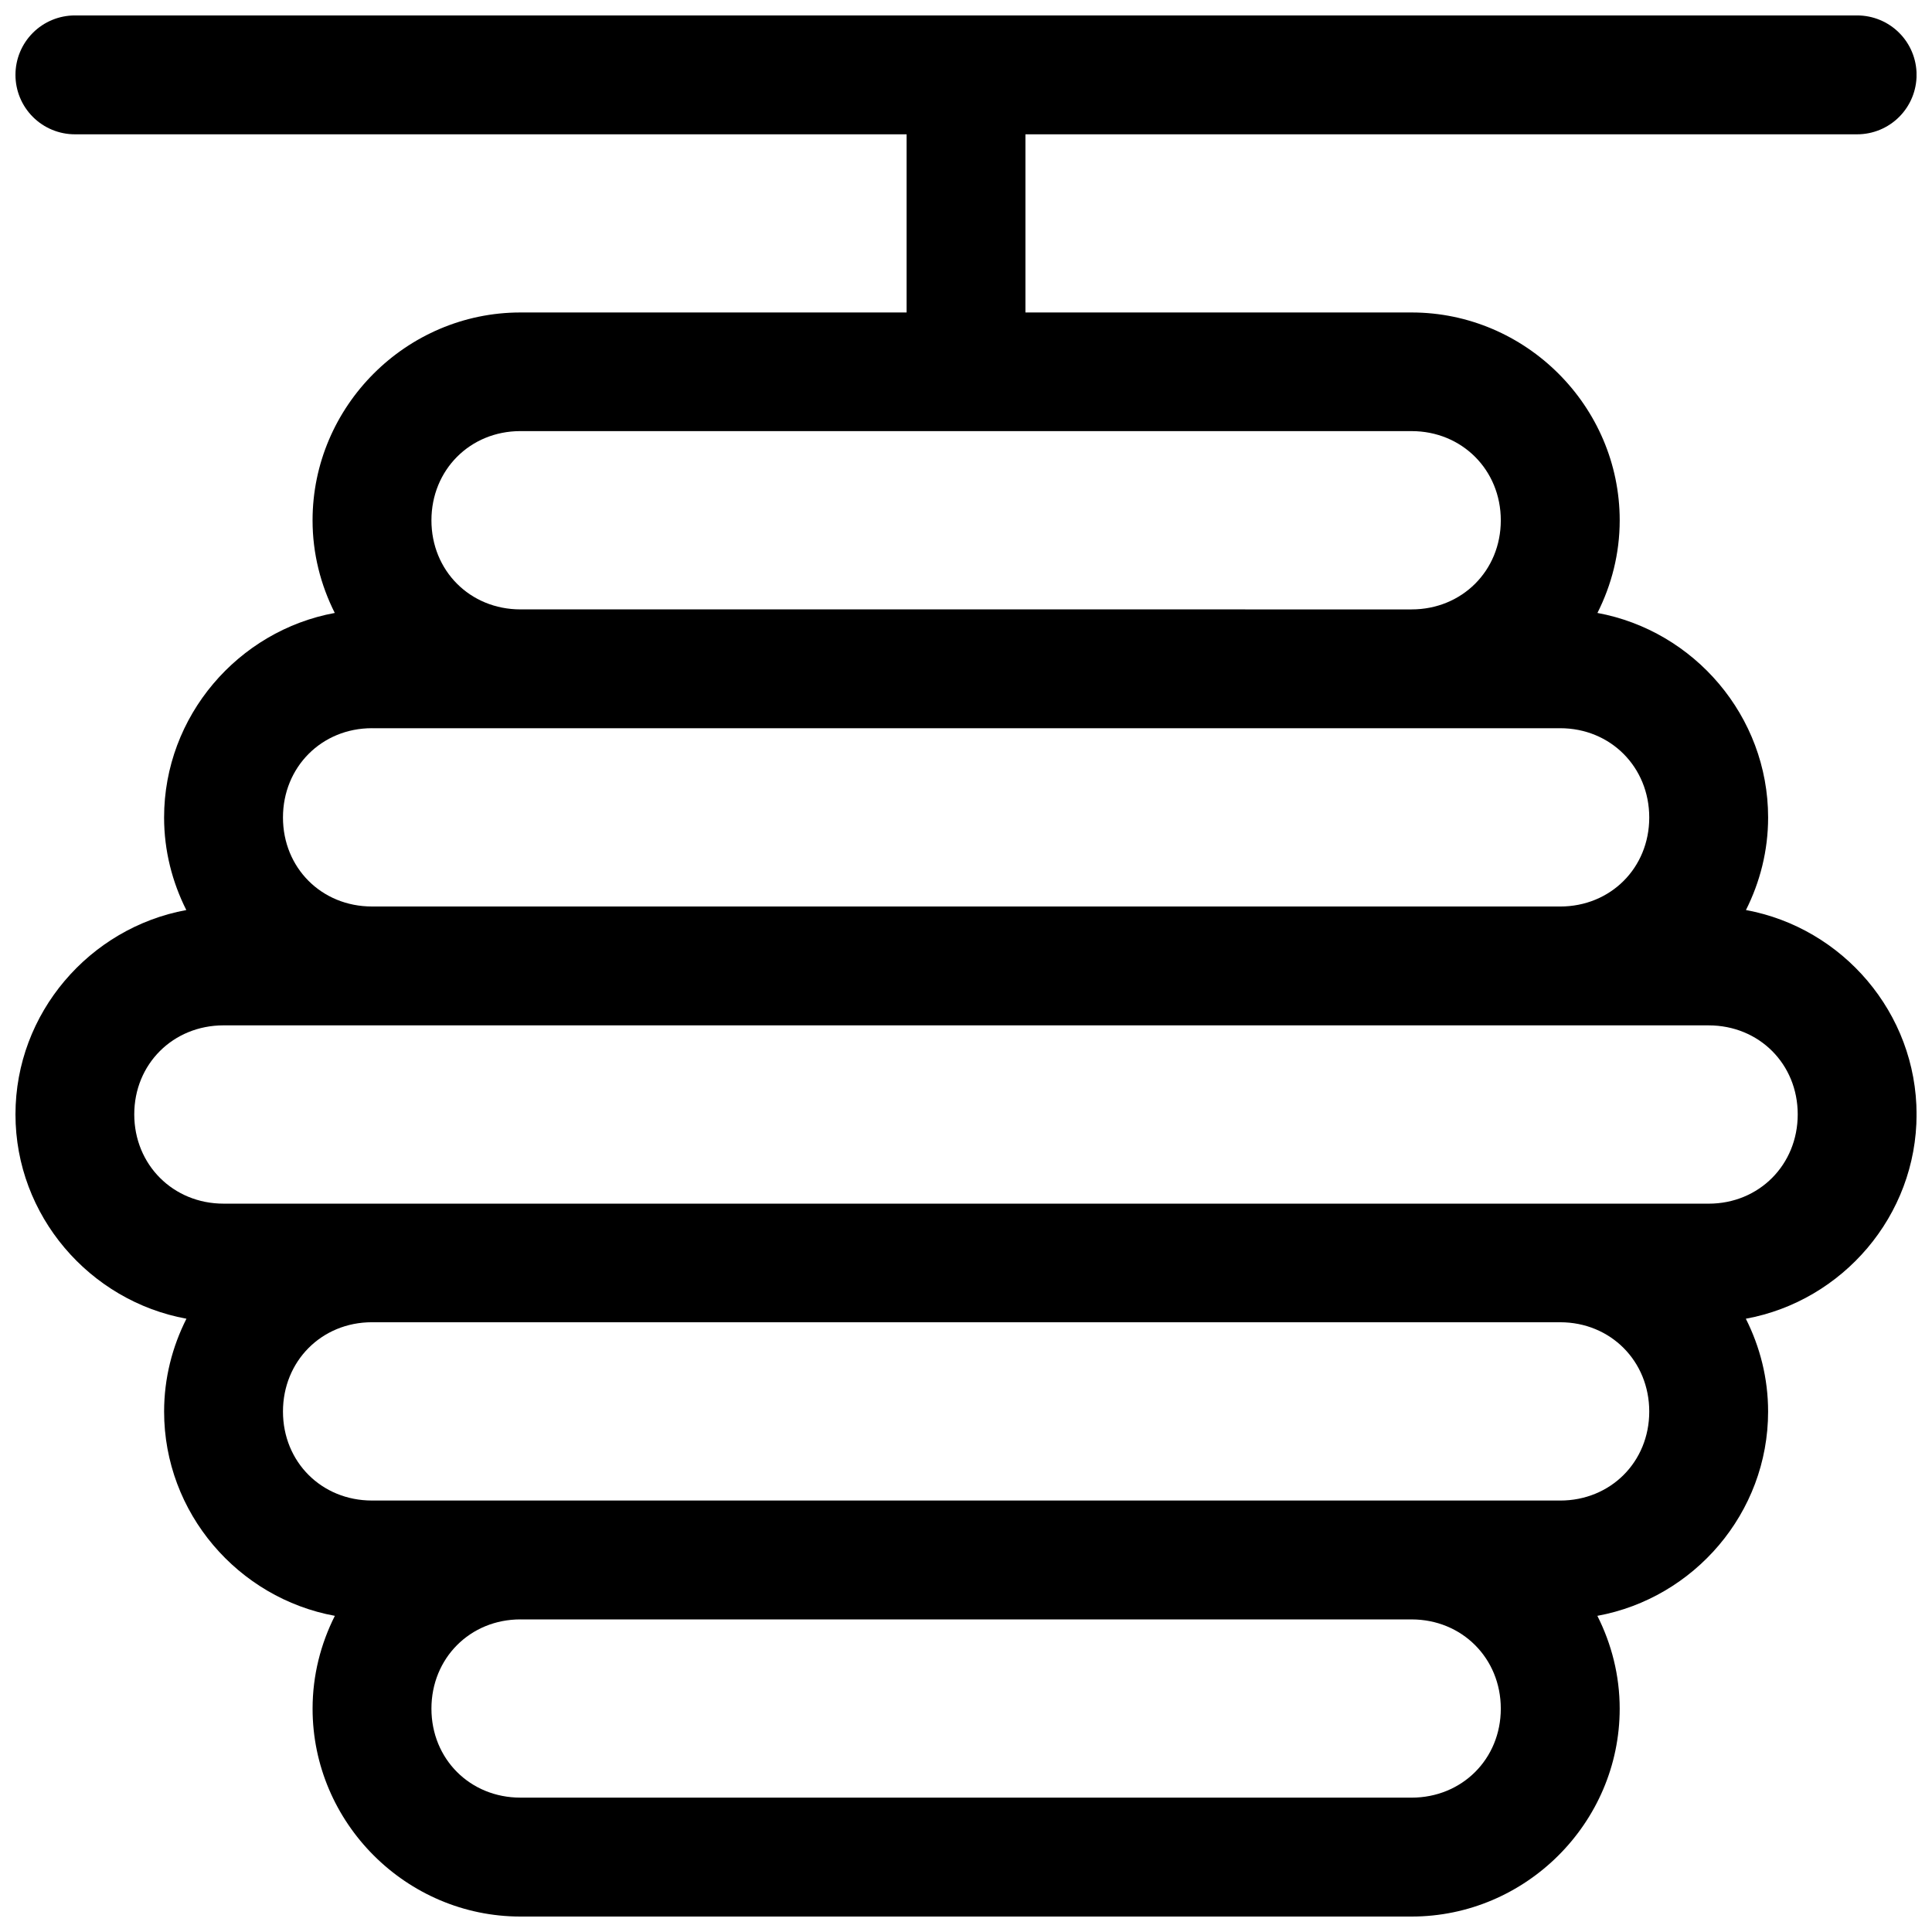 <?xml version="1.0" encoding="UTF-8"?>
<!-- Uploaded to: SVG Repo, www.svgrepo.com, Generator: SVG Repo Mixer Tools -->
<svg width="800px" height="800px" version="1.1" viewBox="144 144 512 512" xmlns="http://www.w3.org/2000/svg">
 <defs>
  <clipPath id="a">
   <path d="m148.09 148.09h503.81v503.81h-503.81z"/>
  </clipPath>
 </defs>
 <g clip-path="url(#a)">
  <path d="m163.84 148.09c-4.172 0-8.18 1.66-11.129 4.609-2.953 2.953-4.613 6.961-4.613 11.133-0.004 4.18 1.652 8.188 4.606 11.145s6.961 4.617 11.137 4.617h220.42v47.215h-102.34c-30.254 0-55.09 24.832-55.09 55.09 0 8.809 2.156 17.129 5.887 24.539-25.602 4.707-45.234 27.324-45.234 54.211 0 8.805 2.164 17.117 5.887 24.523-25.602 4.703-45.273 27.266-45.273 54.152 0 26.895 19.688 49.461 45.309 54.152-3.75 7.426-5.918 15.77-5.918 24.602 0 26.895 19.641 49.445 45.25 54.137-3.742 7.43-5.902 15.773-5.902 24.602 0 30.258 24.832 55.09 55.09 55.09h236.16c30.254 0 55.148-24.832 55.148-55.09 0-8.824-2.168-17.172-5.918-24.602 25.609-4.691 45.25-27.238 45.25-54.137 0-8.832-2.156-17.176-5.902-24.602 25.613-4.691 45.25-27.254 45.25-54.152 0-26.887-19.621-49.449-45.219-54.152 3.727-7.406 5.875-15.719 5.875-24.523 0-26.891-19.629-49.504-45.234-54.211 3.738-7.41 5.902-15.73 5.902-24.539 0-30.258-24.895-55.09-55.148-55.09h-102.34v-47.215h220.42c4.176 0 8.184-1.66 11.137-4.617s4.609-6.965 4.606-11.145c0-4.172-1.656-8.18-4.609-11.133-2.953-2.949-6.957-4.609-11.133-4.609zm118.08 110.16h236.16c13.355 0 23.648 10.289 23.648 23.648 0 13.355-10.293 23.602-23.648 23.602l-236.16-0.004c-13.355 0-23.586-10.246-23.586-23.602 0-13.355 10.23-23.648 23.586-23.648zm-39.344 78.734h314.89c13.355 0 23.602 10.305 23.602 23.664 0 13.355-10.246 23.586-23.602 23.586l-314.89-0.004c-13.355 0-23.586-10.23-23.586-23.586 0-13.355 10.23-23.664 23.586-23.664zm-39.332 78.75h393.57c13.355 0 23.602 10.23 23.602 23.586s-10.246 23.664-23.602 23.664l-393.57-0.004c-13.355 0-23.664-10.305-23.664-23.664 0-13.355 10.309-23.586 23.664-23.586zm39.332 78.676h314.89c13.355 0 23.602 10.305 23.602 23.664 0 13.355-10.246 23.586-23.602 23.586l-314.89-0.004c-13.355 0-23.586-10.23-23.586-23.586s10.23-23.664 23.586-23.664zm39.344 78.75h236.16c13.355 0 23.648 10.289 23.648 23.648 0 13.355-10.293 23.586-23.648 23.586l-236.16-0.004c-13.355 0-23.586-10.23-23.586-23.586s10.23-23.648 23.586-23.648z" fill-rule="evenodd"/>
 </g>
</svg>